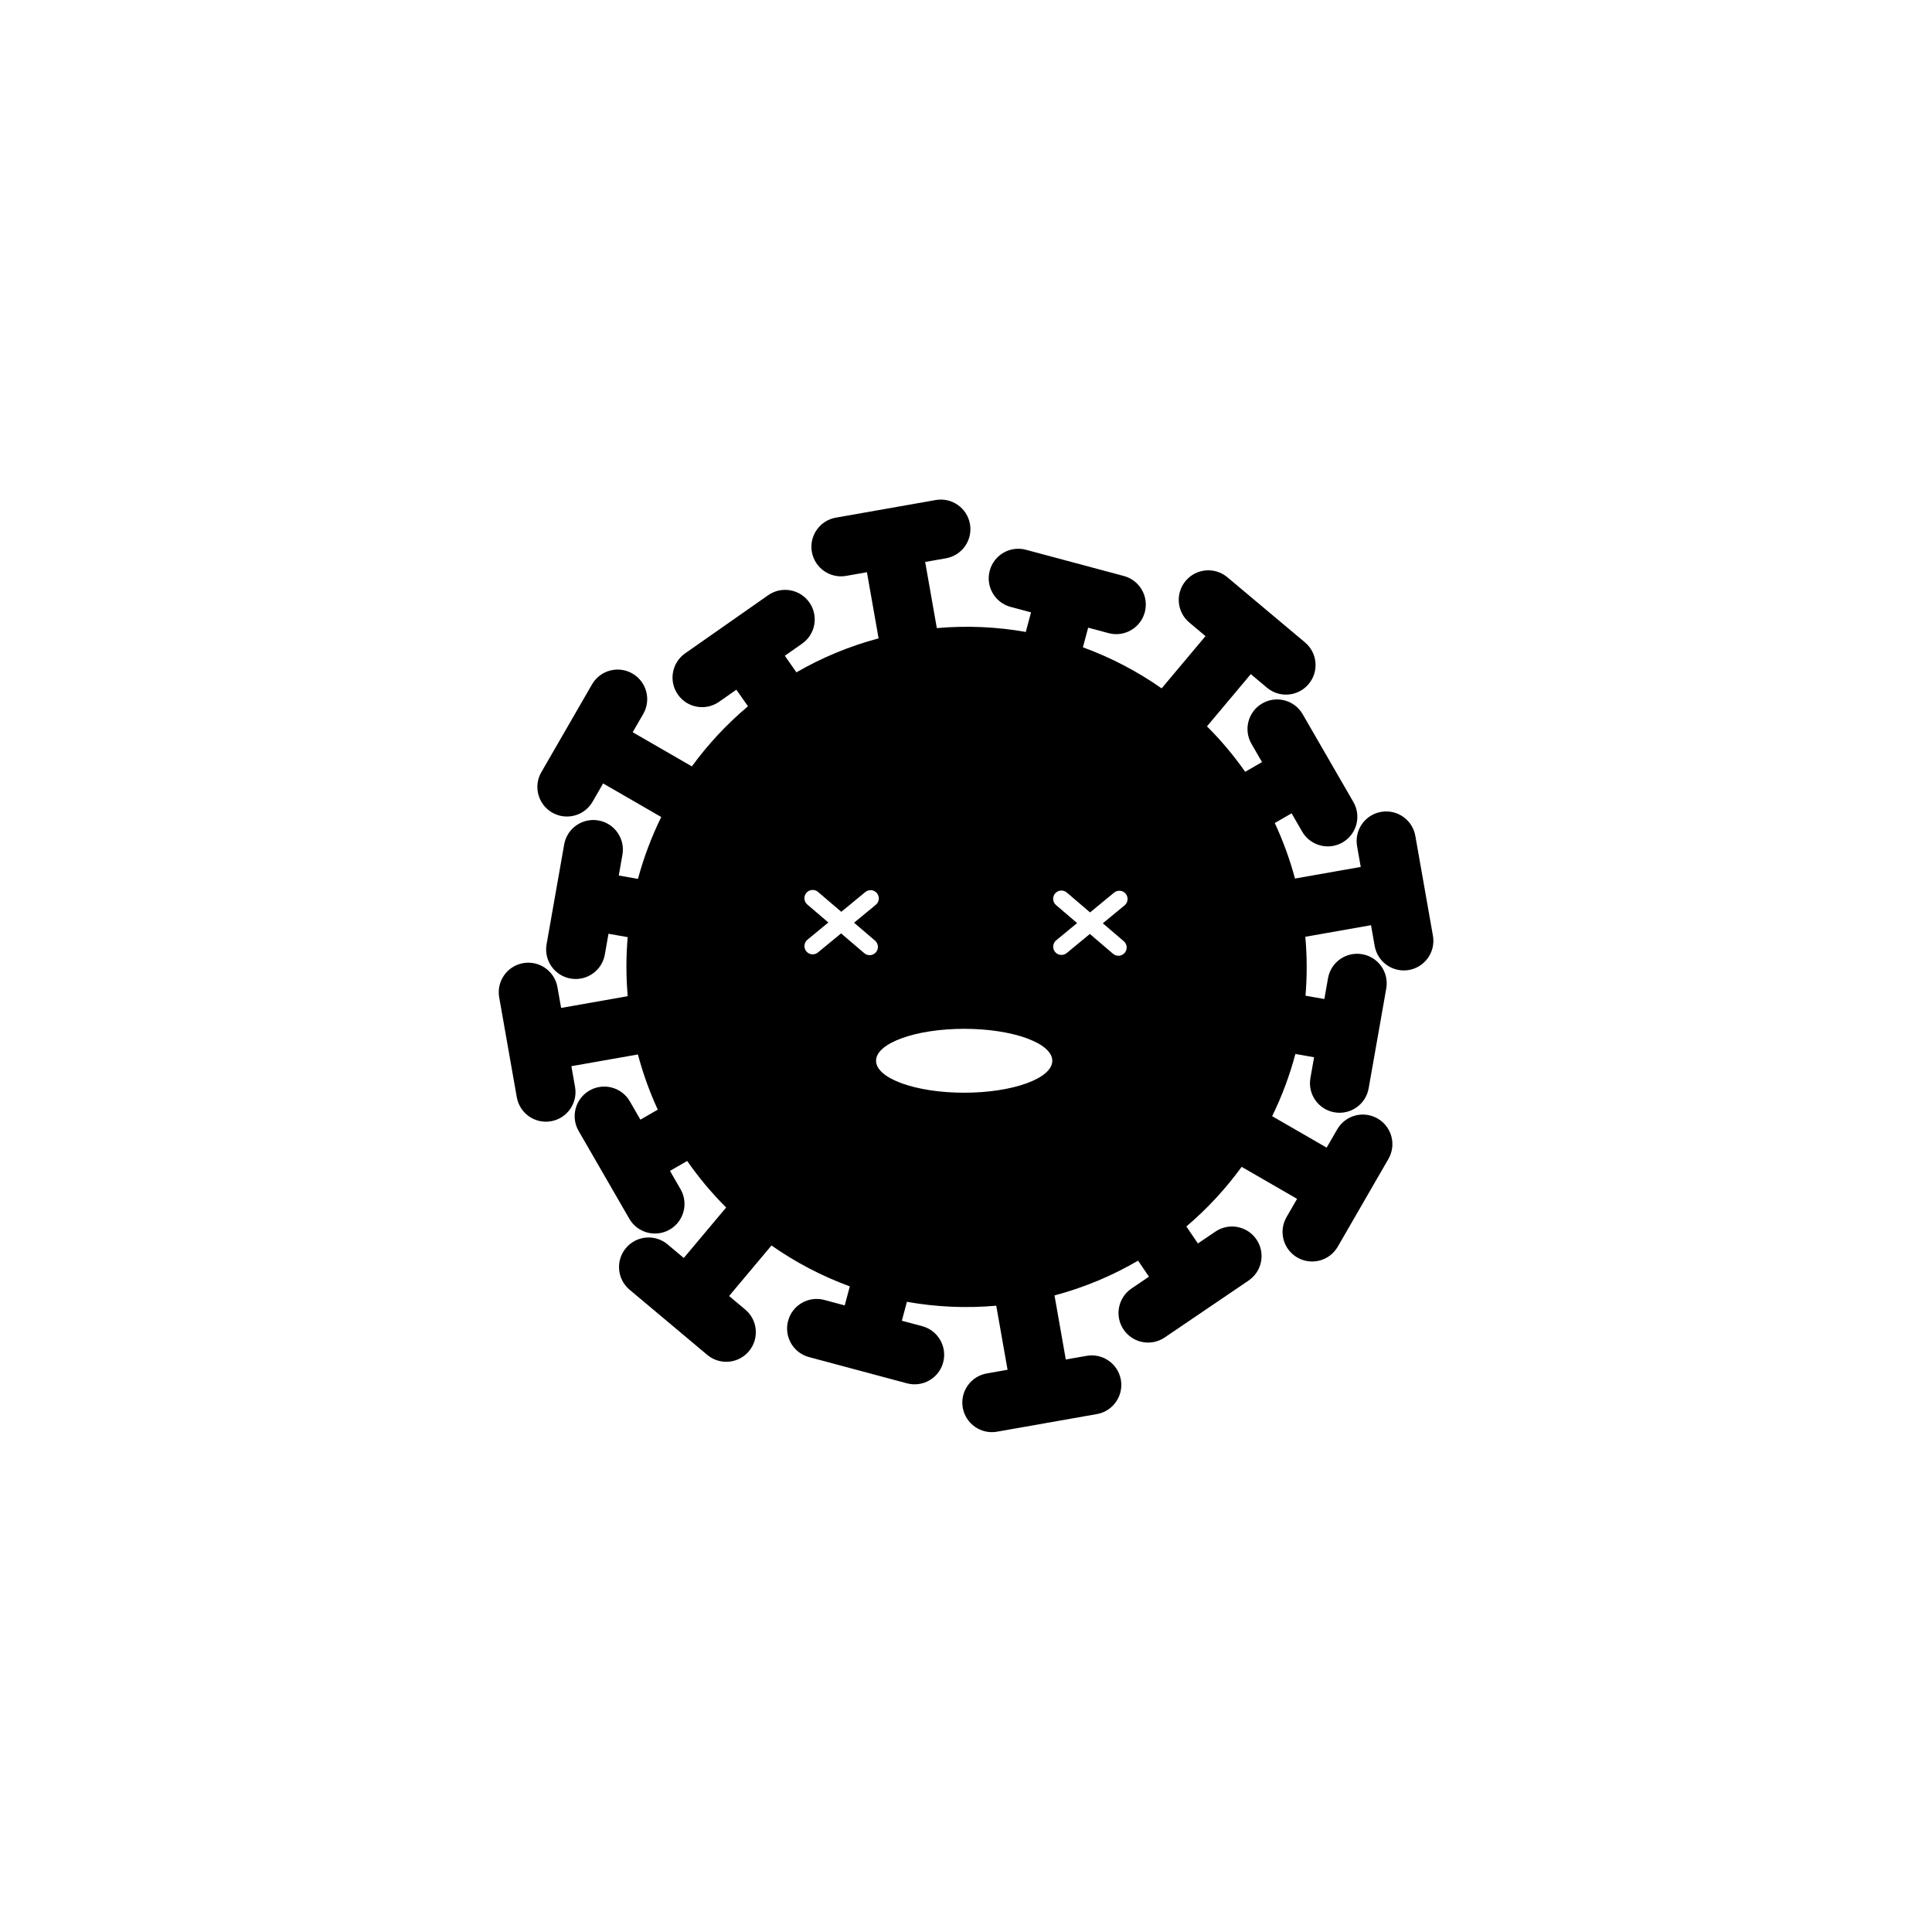 <?xml version="1.0" encoding="UTF-8"?>
<!-- Uploaded to: ICON Repo, www.svgrepo.com, Generator: ICON Repo Mixer Tools -->
<svg fill="#000000" width="800px" height="800px" version="1.1" viewBox="144 144 512 512" xmlns="http://www.w3.org/2000/svg">
 <path d="m359.15 290.26c-0.75-4.262 2.098-8.328 6.359-9.078l26.461-4.664c4.262-0.754 8.328 2.094 9.078 6.356 0.754 4.262-2.094 8.328-6.356 9.078l-5.512 0.973 3.09 17.531c8.023-0.715 15.938-0.336 23.574 1.016l1.391-5.188-5.406-1.449c-4.184-1.121-6.664-5.418-5.543-9.598 1.121-4.184 5.418-6.664 9.598-5.543l25.953 6.953c4.184 1.121 6.664 5.418 5.543 9.602-1.121 4.18-5.418 6.66-9.598 5.539l-5.406-1.449-1.395 5.203c7.426 2.707 14.438 6.379 20.867 10.883l11.621-13.848-4.289-3.598c-3.316-2.781-3.75-7.727-0.965-11.043 2.781-3.312 7.723-3.746 11.039-0.965l20.586 17.273c3.312 2.781 3.746 7.723 0.965 11.039s-7.727 3.75-11.043 0.965l-4.285-3.598-11.617 13.84c3.707 3.695 7.098 7.723 10.129 12.047l4.461-2.574-2.801-4.848c-2.164-3.75-0.879-8.543 2.871-10.703 3.746-2.168 8.539-0.883 10.703 2.867l13.438 23.27c2.164 3.746 0.879 8.543-2.871 10.707-3.746 2.16-8.539 0.879-10.703-2.871l-2.801-4.848-4.457 2.574c2.18 4.676 3.981 9.59 5.352 14.711l17.43-3.074-0.973-5.512c-0.75-4.262 2.094-8.328 6.359-9.078 4.262-0.75 8.324 2.094 9.078 6.356l4.664 26.461c0.754 4.266-2.094 8.328-6.356 9.082-4.262 0.75-8.328-2.098-9.078-6.359l-0.973-5.512-17.41 3.07c0.473 5.266 0.477 10.488 0.047 15.613l4.996 0.879 0.973-5.512c0.75-4.262 4.812-7.109 9.078-6.356 4.262 0.75 7.106 4.816 6.356 9.078l-4.668 26.461c-0.75 4.262-4.812 7.109-9.078 6.356-4.262-0.75-7.106-4.812-6.356-9.078l0.973-5.512-4.953-0.875c-1.516 5.715-3.586 11.23-6.156 16.488l14.441 8.336 2.801-4.848c2.164-3.75 6.957-5.031 10.703-2.867 3.75 2.164 5.035 6.957 2.871 10.703l-13.438 23.273c-2.164 3.746-6.957 5.031-10.703 2.867-3.75-2.164-5.035-6.957-2.871-10.707l2.801-4.848-14.691-8.48c-4.223 5.809-9.137 11.125-14.648 15.801l3.055 4.504 4.633-3.141c3.582-2.43 8.457-1.5 10.887 2.082 2.43 3.582 1.496 8.457-2.086 10.887l-22.234 15.086c-3.582 2.43-8.457 1.496-10.887-2.086-2.43-3.578-1.496-8.453 2.086-10.883l4.633-3.144-2.883-4.246c-6.809 3.981-14.23 7.109-22.148 9.219l2.992 16.98 5.516-0.973c4.262-0.754 8.324 2.094 9.078 6.356 0.75 4.262-2.094 8.328-6.356 9.078l-26.465 4.668c-4.262 0.75-8.324-2.094-9.078-6.359-0.75-4.262 2.094-8.324 6.359-9.078l5.512-0.973-2.996-16.977c-8.059 0.715-16.008 0.332-23.676-1.035l-1.344 5.016 5.406 1.445c4.18 1.121 6.66 5.418 5.543 9.602-1.121 4.18-5.418 6.66-9.598 5.539l-25.957-6.953c-4.18-1.121-6.66-5.418-5.539-9.598 1.117-4.184 5.418-6.664 9.598-5.543l5.406 1.449 1.352-5.043c-7.383-2.707-14.359-6.359-20.758-10.84l-11.234 13.387 4.289 3.598c3.316 2.785 3.746 7.727 0.965 11.043-2.781 3.312-7.727 3.746-11.043 0.965l-20.582-17.27c-3.316-2.785-3.746-7.727-0.965-11.043s7.727-3.75 11.039-0.965l4.289 3.598 11.227-13.379c-3.785-3.777-7.246-7.902-10.328-12.332l-4.559 2.629 2.801 4.848c2.164 3.75 0.879 8.543-2.867 10.707-3.75 2.164-8.543 0.879-10.707-2.867l-13.434-23.27c-2.164-3.75-0.883-8.543 2.867-10.707 3.75-2.164 8.543-0.879 10.707 2.867l2.797 4.848 4.606-2.656c-2.148-4.652-3.918-9.535-5.266-14.625l-17.633 3.109 0.973 5.512c0.75 4.262-2.094 8.328-6.359 9.078-4.262 0.754-8.324-2.094-9.078-6.356l-4.664-26.465c-0.754-4.262 2.094-8.324 6.356-9.078 4.262-0.75 8.328 2.098 9.078 6.359l0.973 5.512 17.652-3.113c-0.465-5.277-0.453-10.512-0.008-15.648l-5.086-0.895-0.969 5.512c-0.754 4.262-4.816 7.109-9.082 6.356-4.262-0.75-7.109-4.812-6.356-9.078l4.664-26.461c0.754-4.262 4.816-7.109 9.082-6.356 4.262 0.75 7.106 4.816 6.356 9.078l-0.973 5.512 5.09 0.898c1.523-5.684 3.598-11.172 6.168-16.398l-15.406-8.895-2.797 4.848c-2.164 3.746-6.957 5.031-10.707 2.867-3.746-2.164-5.031-6.957-2.867-10.703l13.434-23.27c2.164-3.75 6.957-5.035 10.707-2.871 3.746 2.164 5.031 6.957 2.867 10.707l-2.797 4.848 15.68 9.051c4.281-5.867 9.273-11.223 14.871-15.93l-3.078-4.394-4.586 3.211c-3.547 2.481-8.434 1.621-10.914-1.926-2.484-3.547-1.621-8.434 1.922-10.914l22.012-15.414c3.547-2.481 8.434-1.617 10.914 1.926 2.484 3.547 1.621 8.434-1.922 10.914l-4.586 3.211 3.074 4.391c6.707-3.875 14.004-6.93 21.777-9l-3.09-17.531-5.512 0.973c-4.262 0.75-8.328-2.098-9.082-6.359zm-1.453 90.352c0.785-0.918 2.168-1.027 3.086-0.242l6.172 5.269 6.359-5.238c0.934-0.77 2.312-0.637 3.082 0.297 0.77 0.934 0.637 2.312-0.297 3.082l-5.766 4.75 5.555 4.746c0.918 0.789 1.027 2.168 0.242 3.09-0.785 0.918-2.168 1.027-3.086 0.242l-6.144-5.25-6.137 5.055c-0.934 0.77-2.312 0.637-3.082-0.297-0.766-0.934-0.633-2.312 0.301-3.082l5.539-4.566-5.582-4.769c-0.918-0.785-1.027-2.168-0.242-3.086zm69.012-0.086c-0.922-0.785-2.301-0.676-3.09 0.242-0.785 0.918-0.676 2.301 0.242 3.086l5.582 4.769-5.539 4.566c-0.934 0.77-1.066 2.148-0.297 3.082 0.77 0.934 2.148 1.066 3.082 0.297l6.137-5.055 6.141 5.25c0.918 0.785 2.301 0.676 3.086-0.242 0.789-0.922 0.68-2.301-0.242-3.09l-5.555-4.746 5.766-4.75c0.934-0.77 1.066-2.148 0.301-3.082-0.77-0.934-2.152-1.066-3.082-0.297l-6.363 5.242zm-3.84 44.586c0 4.676-10.457 8.469-23.355 8.469-12.895 0-23.352-3.793-23.352-8.469 0-4.672 10.457-8.465 23.352-8.465 12.898 0 23.355 3.793 23.355 8.465z" fill-rule="evenodd"/>
</svg>